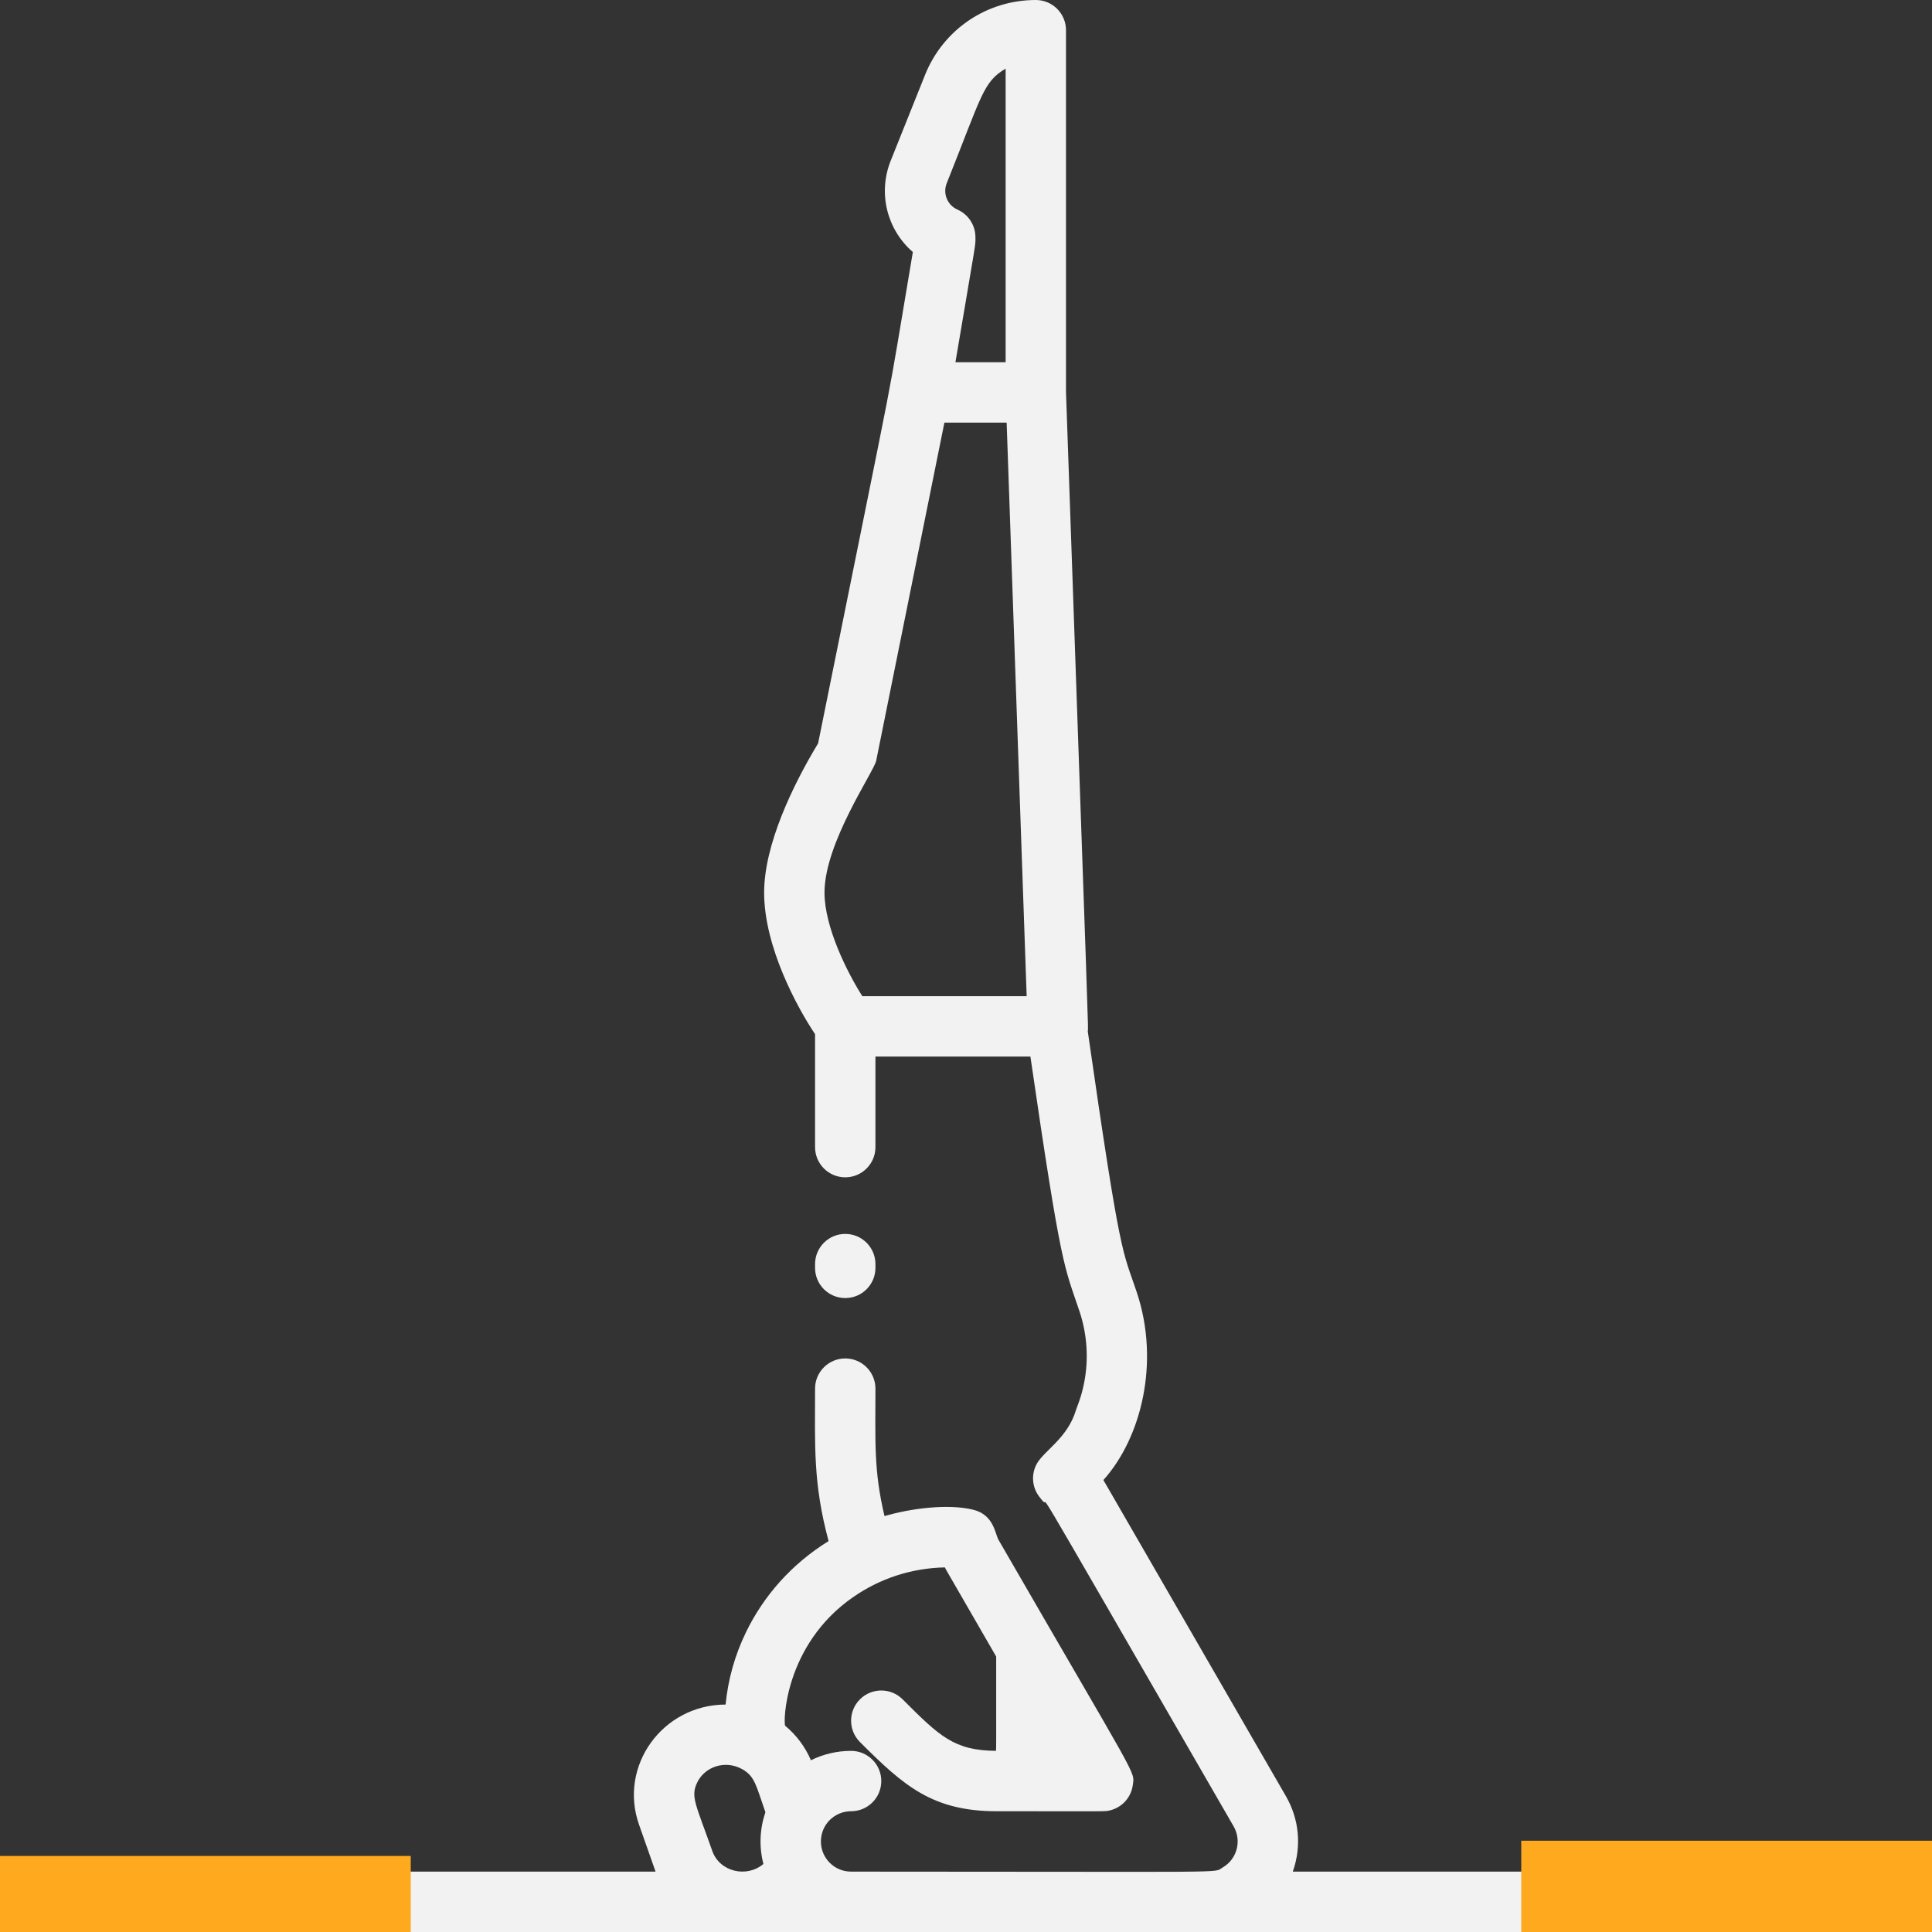 <?xml version="1.0" encoding="UTF-8"?> <svg xmlns="http://www.w3.org/2000/svg" width="127" height="127" viewBox="0 0 127 127" fill="none"><rect x="0" y="0" width="127" height="127" fill="#333333" stroke="none"/> <g clip-path="url(#clip0)"> <path d="M125.016 123.031H84.982C85.587 121.312 85.378 119.54 84.529 118.07L72.532 97.291C75.033 94.503 76.255 89.544 74.731 84.962C73.777 82.107 73.691 82.997 71.502 67.776C71.549 67.478 71.624 70.218 70.073 25.762V1.984C70.073 0.889 69.184 0 68.089 0C64.862 0 62.002 1.937 60.804 4.933L58.544 10.58C57.701 12.709 58.307 15.097 60.006 16.567C58.005 28.391 59.45 20.755 53.778 48.864C52.135 51.584 50.23 55.508 50.23 58.676C50.23 62.241 52.403 66.226 53.578 67.98V75.406C53.578 76.502 54.467 77.391 55.562 77.391C56.658 77.391 57.547 76.502 57.547 75.406V69.453H67.734C69.791 83.59 69.95 83.176 70.966 86.217C71.476 87.753 71.562 89.362 71.272 90.867C71.076 91.887 70.795 92.467 70.722 92.711C70.181 94.516 68.652 95.355 68.169 96.195C67.781 96.872 67.825 97.721 68.294 98.356C69.766 100.35 65.285 92.677 81.092 120.055C81.63 120.987 81.335 122.205 80.362 122.765C79.712 123.142 81.665 123.031 55.947 123.031C54.844 123.031 53.962 122.14 53.962 121.047C53.962 119.949 54.846 119.062 55.947 119.062C57.043 119.062 57.931 118.174 57.931 117.078C57.931 115.982 57.043 115.094 55.947 115.094C55.016 115.094 54.117 115.308 53.306 115.71C52.93 114.828 52.347 114.052 51.617 113.446C51.478 113.331 51.52 108.132 56.102 104.971C57.857 103.759 59.903 103.082 62.109 103.033C62.252 103.301 61.735 102.399 65.484 108.895C65.484 115.222 65.49 114.76 65.47 115.092C62.718 115.073 61.752 114.125 59.334 111.706C58.559 110.931 57.303 110.931 56.528 111.706C55.753 112.481 55.753 113.737 56.528 114.512C59.403 117.387 61.29 119.062 65.529 119.062C72.977 119.062 72.612 119.09 72.964 119.005C73.738 118.82 74.352 118.175 74.464 117.341C74.591 116.382 74.909 117.283 65.64 101.226C65.406 100.823 65.338 99.579 63.975 99.242C62.283 98.828 59.823 99.167 58.143 99.659C57.429 96.661 57.547 94.785 57.547 91.281C57.547 90.185 56.658 89.297 55.562 89.297C54.467 89.297 53.578 90.185 53.578 91.281C53.578 95.017 53.436 97.47 54.467 101.302C52.033 102.812 50.202 104.893 49.031 107.307C48.302 108.813 47.858 110.403 47.697 112.048C43.546 112.062 40.646 116.094 42.008 119.948C43.473 124.11 42.987 122.73 43.095 123.031H1.984C0.889 123.031 0 123.92 0 125.016C0 126.112 0.889 127 1.984 127H125.016C126.111 127 127 126.112 127 125.016C127 123.92 126.111 123.031 125.016 123.031ZM62.232 12.048C64.56 6.23 64.617 5.395 66.105 4.511V23.812H62.805C64.231 15.384 64.12 16.205 64.12 15.592C64.12 14.806 63.656 14.095 62.937 13.777C62.283 13.488 61.961 12.73 62.232 12.048ZM56.685 65.484C55.698 63.934 54.198 60.944 54.198 58.675C54.198 55.388 57.45 50.731 57.597 50.002L62.08 27.781H66.172L67.488 65.484H56.685ZM45.836 117.16C46.326 116.154 47.644 115.658 48.797 116.3C49.629 116.776 49.694 117.362 50.314 119.125C49.941 120.222 49.889 121.382 50.182 122.527C49.086 123.461 47.307 123.044 46.825 121.68C45.737 118.588 45.374 118.107 45.836 117.16V117.16Z" fill="#F2F2F2"></path> <path d="M55.562 85.328C56.658 85.328 57.547 84.44 57.547 83.344V83.096C57.547 82 56.658 81.111 55.562 81.111C54.467 81.111 53.578 82 53.578 83.096V83.344C53.578 84.44 54.467 85.328 55.562 85.328Z" fill="#F2F2F2"></path> <rect x="100" y="121" width="29" height="6" fill="#FFA91E"></rect> <rect y="122" width="27" height="6" fill="#FFA91E"></rect> </g> <defs> <clipPath id="clip0"> <rect width="127" height="127" fill="white"></rect> </clipPath> </defs> </svg> 